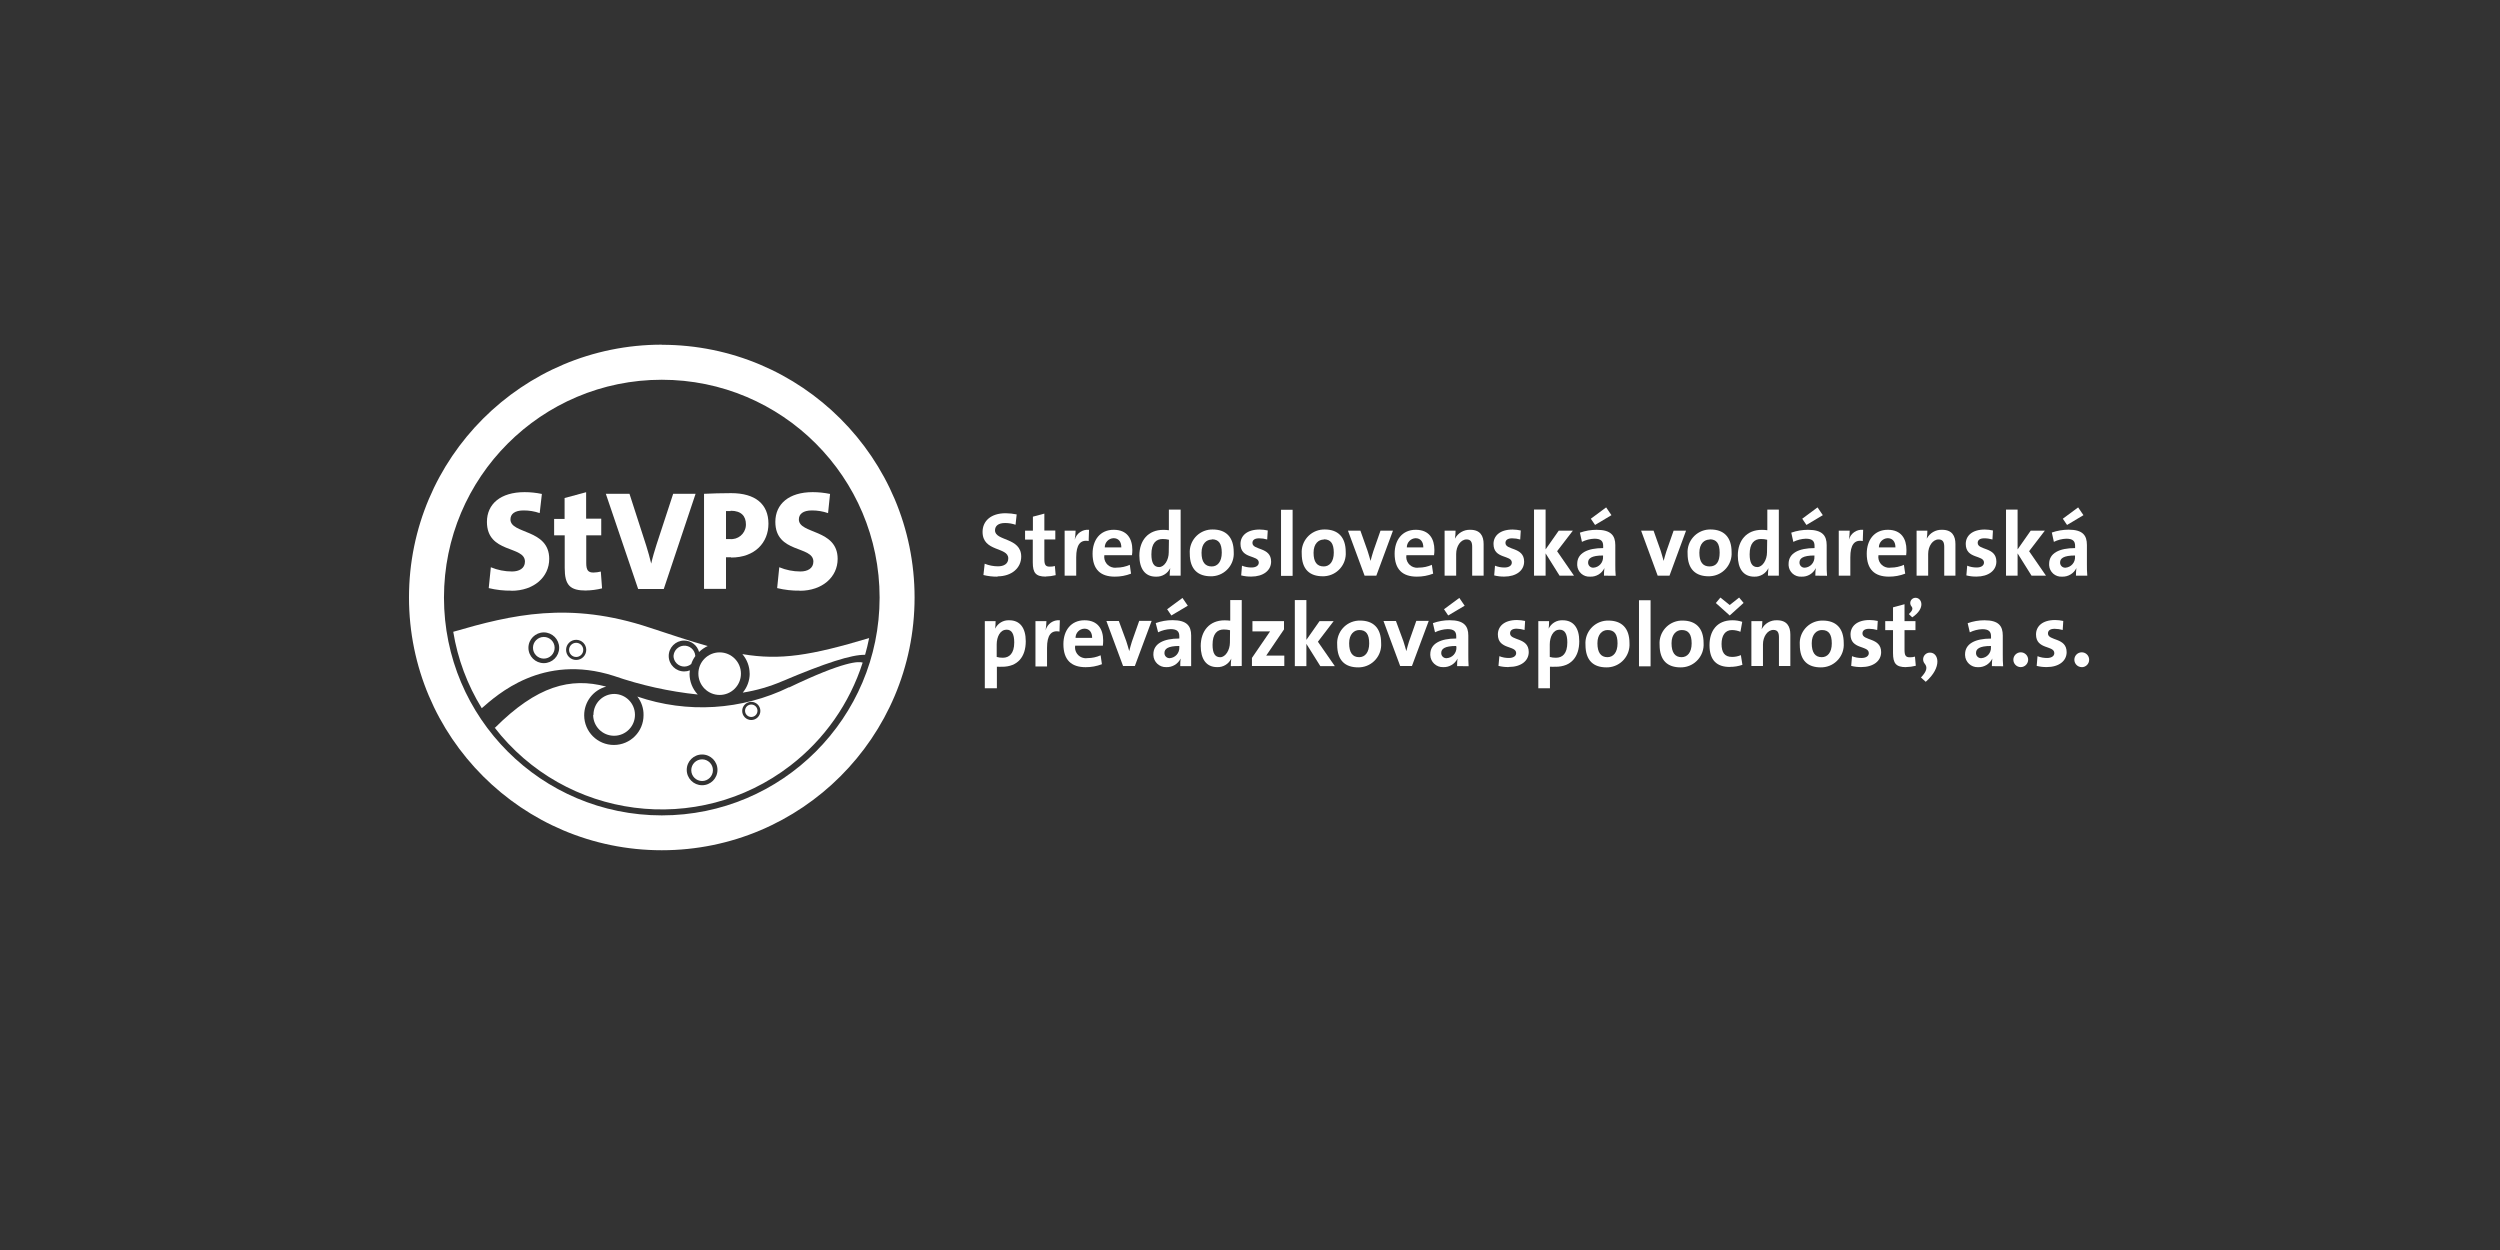 <?xml version="1.0" encoding="UTF-8" standalone="no"?>
<!DOCTYPE svg PUBLIC "-//W3C//DTD SVG 1.1//EN" "http://www.w3.org/Graphics/SVG/1.1/DTD/svg11.dtd">
<svg width="100%" height="100%" viewBox="0 0 200 100" version="1.1" xmlns="http://www.w3.org/2000/svg" xmlns:xlink="http://www.w3.org/1999/xlink" xml:space="preserve" xmlns:serif="http://www.serif.com/" style="fill-rule:evenodd;clip-rule:evenodd;stroke-linejoin:round;stroke-miterlimit:2;">
    <rect x="0" y="0" width="200" height="100" fill="#333333" stroke="none"/>
    <g transform="matrix(1,0,0,1,-650.889,-893.219)">
        <g id="Artboard1" transform="matrix(1,0,0,1,650.889,893.219)">
            <rect x="0" y="0" width="200" height="100" style="fill:none;"/>
            <g transform="matrix(0.313,0,0,0.313,79.84,41.89)">
                <path d="M0,10.913C-1.169,10.913 -2.323,10.688 -3.405,10.246L-3.724,13.138C-2.54,13.431 -1.326,13.569 -0.112,13.554L-0.112,13.475C3.499,13.475 5.934,11.325 5.934,8.433C5.934,3.484 -0.764,4.503 -0.764,1.72C-0.764,0.607 0.049,-0.157 1.813,-0.157C2.723,-0.157 3.626,-0.007 4.484,0.289L4.773,-2.353C3.84,-2.547 2.892,-2.648 1.941,-2.656C-1.828,-2.656 -3.945,-0.652 -3.945,2.117C-3.945,7.287 2.626,5.904 2.626,8.879C2.626,10.34 1.416,10.913 0,10.913" style="fill:white;fill-rule:nonzero;"/>
            </g>
            <g transform="matrix(0.313,0,0,0.313,83.663,41.089)">
                <path d="M0,16.098L0.034,16.068C0.873,16.053 1.712,15.941 2.529,15.731L2.323,13.393C1.892,13.517 1.446,13.569 1.004,13.554C-0.015,13.554 -0.367,13.138 -0.367,11.659L-0.367,6.616L2.435,6.616L2.435,4.327L-0.367,4.327L-0.367,0L-3.293,0.78L-3.293,4.361L-5.297,4.361L-5.297,6.65L-3.323,6.65L-3.323,12.487C-3.323,15.158 -2.544,16.098 0,16.098" style="fill:white;fill-rule:nonzero;"/>
            </g>
            <g transform="matrix(0.313,0,0,0.313,86.097,43.803)">
                <path d="M0,2.495C0,-0.701 1.064,-2.072 3.181,-1.656L3.278,-4.537C1.6,-4.694 0.052,-3.619 -0.382,-1.989C-0.247,-2.757 -0.172,-3.533 -0.157,-4.312L-2.96,-4.312L-2.96,7.189L0,7.189L0,2.495Z" style="fill:white;fill-rule:nonzero;"/>
            </g>
            <g transform="matrix(0.313,0,0,0.313,89.084,45.462)">
                <path d="M0,-7.691C1.259,-7.691 1.989,-6.814 1.989,-5.338L-2.244,-5.338C-2.259,-6.601 -1.262,-7.646 0,-7.691M0.318,2.139C1.738,2.147 3.147,1.888 4.469,1.375L4.151,-0.884C3.106,-0.412 1.974,-0.168 0.828,-0.168C0.543,-0.123 0.251,-0.123 -0.034,-0.168C-1.555,-0.404 -2.592,-1.828 -2.353,-3.349L4.709,-3.349C4.773,-3.791 4.806,-4.237 4.803,-4.683C4.803,-7.549 3.484,-9.838 0.034,-9.838C-3.42,-9.838 -5.361,-7.245 -5.361,-3.731C-5.361,0.311 -3.323,2.139 0.318,2.139" style="fill:white;fill-rule:nonzero;"/>
            </g>
            <g transform="matrix(0.313,0,0,0.313,90.578,44.424)">
                <path d="M0,-0.03L-0.06,-0.03C-0.064,-0.019 -0.064,-0.007 -0.064,0L0,-0.03Z" style="fill:white;fill-rule:nonzero;"/>
            </g>
            <g transform="matrix(0.313,0,0,0.313,93.018,43.806)">
                <path d="M0,-2.191C0.536,-2.191 1.068,-2.127 1.588,-2L1.54,1.214C1.54,3.17 0.427,4.983 -0.925,4.983C-2.278,4.983 -2.896,3.87 -2.896,1.724C-2.896,-1.123 -1.69,-2.191 0,-2.191M-1.783,7.433C-0.221,7.523 1.244,6.665 1.922,5.253C1.832,5.89 1.783,6.534 1.779,7.178L4.578,7.178L4.578,-9.714L1.573,-9.714L1.573,-4.431C1.094,-4.502 0.611,-4.536 0.124,-4.529C-3.694,-4.529 -5.968,-1.839 -5.968,2.042C-5.968,5.335 -4.567,7.433 -1.783,7.433" style="fill:white;fill-rule:nonzero;"/>
            </g>
            <g transform="matrix(0.313,0,0,0.313,96.123,44.24)">
                <path d="M0,-0.06C0,-2.416 1.289,-3.435 2.611,-3.435L2.656,-3.499C4.391,-3.499 5.17,-2.416 5.17,-0.079C5.17,2.259 4.072,3.439 2.611,3.439C0.892,3.439 0,2.293 0,-0.06M2.847,5.938C6.039,5.717 8.444,2.952 8.227,-0.236C8.227,-4.196 6.125,-6.009 2.866,-6.009C2.69,-6.013 2.514,-6.009 2.341,-5.998C-0.843,-5.769 -3.233,-3.005 -3.004,0.176C-3.004,4.263 -0.824,5.949 2.357,5.949C2.521,5.953 2.682,5.949 2.847,5.938" style="fill:white;fill-rule:nonzero;"/>
            </g>
            <g transform="matrix(0.313,0,0,0.313,101.689,43.566)">
                <path d="M0,4.349C0,0.546 -4.773,1.517 -4.773,-0.424C-4.773,-1.139 -4.229,-1.6 -3.068,-1.6C-2.371,-1.6 -1.674,-1.499 -1,-1.297L-0.858,-3.604C-1.544,-3.754 -2.24,-3.837 -2.941,-3.844C-6.234,-3.844 -7.826,-2.203 -7.826,-0.169C-7.826,3.776 -3.151,2.584 -3.151,4.604C-3.151,5.368 -3.881,5.859 -4.994,5.859C-5.833,5.87 -6.665,5.713 -7.444,5.398L-7.65,7.882C-6.814,8.091 -5.953,8.193 -5.091,8.181L-5.072,8.181C-2.019,8.181 0,6.638 0,4.349" style="fill:white;fill-rule:nonzero;"/>
            </g>
            <g transform="matrix(0.313,0,0,0.313,-69.077,-129.981)">
                <rect x="548.113" y="545.568" width="2.96" height="16.892" style="fill:white;"/>
            </g>
            <g transform="matrix(0.313,0,0,0.313,105.901,45.295)">
                <path d="M0,-6.807L0.03,-6.871C1.765,-6.871 2.563,-5.788 2.563,-3.45C2.563,-1.113 1.446,0.064 0,0.064C-1.75,0.064 -2.607,-1.083 -2.607,-3.435C-2.607,-5.788 -1.304,-6.807 0,-6.807M-0.255,2.577C-0.101,2.581 0.052,2.574 0.202,2.566C3.402,2.353 5.826,-0.412 5.616,-3.611C5.616,-7.571 3.514,-9.384 0.255,-9.384C0.086,-9.388 -0.086,-9.384 -0.255,-9.37C-3.443,-9.152 -5.852,-6.387 -5.631,-3.196C-5.631,0.892 -3.533,2.577 -0.255,2.577" style="fill:white;fill-rule:nonzero;"/>
            </g>
            <g transform="matrix(0.313,0,0,0.313,110.107,42.453)">
                <path d="M0,11.501L4.248,0L1.064,0L-0.779,5.282C-1.034,6.14 -1.289,6.934 -1.48,7.732C-1.686,6.919 -1.989,5.998 -2.244,5.155L-4.072,0L-7.253,0L-3.005,11.501L0,11.501Z" style="fill:white;fill-rule:nonzero;"/>
            </g>
            <g transform="matrix(0.313,0,0,0.313,113.247,45.461)">
                <path d="M0,-7.684C1.233,-7.677 1.978,-6.807 1.978,-5.335L-2.24,-5.335C-2.248,-6.594 -1.255,-7.632 0,-7.684M0.322,2.142C1.746,2.15 3.162,1.891 4.488,1.378L4.155,-0.881C3.109,-0.409 1.978,-0.165 0.832,-0.165C0.532,-0.113 0.229,-0.113 -0.071,-0.165C-1.577,-0.413 -2.6,-1.836 -2.349,-3.346L4.713,-3.346C4.776,-3.788 4.81,-4.234 4.806,-4.679C4.806,-7.545 3.473,-9.834 0.037,-9.834C-3.402,-9.834 -5.357,-7.242 -5.357,-3.728C-5.357,0.314 -3.319,2.142 0.322,2.142" style="fill:white;fill-rule:nonzero;"/>
            </g>
            <g transform="matrix(0.313,0,0,0.313,114.737,44.424)">
                <path d="M0,-0.03L-0.045,-0.03C-0.049,-0.019 -0.045,-0.007 -0.049,0L0,-0.03Z" style="fill:white;fill-rule:nonzero;"/>
            </g>
            <g transform="matrix(0.313,0,0,0.313,117.619,46.033)">
                <path d="M0,-11.662C-1.633,-11.722 -3.158,-10.838 -3.911,-9.388C-3.806,-10.066 -3.754,-10.752 -3.754,-11.441L-6.552,-11.441L-6.552,0.06L-3.596,0.06L-3.596,-5.492C-3.596,-7.511 -2.416,-9.197 -0.94,-9.197C0.176,-9.197 0.495,-8.481 0.495,-7.305L0.495,0.06L3.42,0.06L3.42,-8.021C3.42,-10.07 2.592,-11.662 0,-11.662" style="fill:white;fill-rule:nonzero;"/>
            </g>
            <g transform="matrix(0.313,0,0,0.313,120.367,43.094)">
                <path d="M0,7.369C-0.839,7.377 -1.671,7.223 -2.45,6.908L-2.656,9.388C-1.821,9.602 -0.959,9.703 -0.094,9.692L-0.079,9.692C2.974,9.692 4.994,8.148 4.994,5.859C4.994,2.057 0.221,3.027 0.221,1.087C0.221,0.371 0.764,-0.09 1.926,-0.09C2.626,-0.09 3.323,0.011 3.993,0.21L4.136,-2.094C3.45,-2.244 2.753,-2.326 2.053,-2.334C-1.24,-2.334 -2.832,-0.697 -2.832,1.341C-2.832,5.286 1.847,4.091 1.847,6.114C1.847,6.874 1.113,7.369 0,7.369" style="fill:white;fill-rule:nonzero;"/>
            </g>
            <g transform="matrix(0.313,0,0,0.313,123.648,42.547)">
                <path d="M0,5.504L3.563,11.198L7.253,11.198L2.941,4.946L6.968,-0.303L3.357,-0.303L0,4.485L0,-5.694L-2.959,-5.694L-2.959,11.198L0,11.198L0,5.504Z" style="fill:white;fill-rule:nonzero;"/>
            </g>
            <g transform="matrix(-0.176,-0.259,-0.259,0.176,127.562,40.657)">
                <path d="M-3.9,-2.575L-1.495,-2.575L-1.691,2.288L-3.614,2.291L-3.9,-2.575Z" style="fill:white;fill-rule:nonzero;"/>
            </g>
            <g transform="matrix(0.313,0,0,0.313,127.049,43.553)">
                <path d="M0,4.615C0,3.611 0.809,2.832 3.817,2.832L3.817,3.165C3.896,4.608 2.806,5.848 1.367,5.952L1.236,5.952C0.524,5.926 -0.03,5.327 0,4.615M4.166,6.046C4.08,6.691 4.042,7.339 4.053,7.987L7.047,8.017C6.949,7.065 6.949,5.982 6.949,5.061L6.949,0.176C6.949,-2.256 5.837,-3.735 2.177,-3.735C0.719,-3.732 -0.727,-3.484 -2.102,-3.005L-1.577,-0.652C-0.584,-1.143 0.498,-1.42 1.603,-1.461C3.274,-1.461 3.847,-0.84 3.847,0.367L3.847,0.94C-0.176,0.94 -2.784,2.229 -2.784,4.963C-2.795,5.095 -2.795,5.226 -2.784,5.361C-2.675,7.061 -1.21,8.35 0.491,8.241C2.049,8.32 3.499,7.455 4.166,6.046" style="fill:white;fill-rule:nonzero;"/>
            </g>
            <g transform="matrix(0.313,0,0,0.313,134.884,46.053)">
                <path d="M0,-11.501L-3.18,-11.501L-5.028,-6.219C-5.282,-5.361 -5.537,-4.567 -5.728,-3.769C-5.934,-4.582 -6.234,-5.503 -6.473,-6.346L-8.302,-11.501L-11.486,-11.501L-7.253,0L-4.229,0L0,-11.501Z" style="fill:white;fill-rule:nonzero;"/>
            </g>
            <g transform="matrix(0.313,0,0,0.313,135.949,44.239)">
                <path d="M0,-0.06C0,-2.416 1.289,-3.432 2.607,-3.432L2.656,-3.495C4.391,-3.495 5.185,-2.416 5.185,-0.079C5.185,2.263 4.342,3.439 2.607,3.439C0.873,3.439 0,2.293 0,-0.06M8.238,-0.236C8.238,-4.196 6.121,-6.009 2.862,-6.009C2.697,-6.013 2.533,-6.009 2.371,-5.998C-0.82,-5.777 -3.229,-3.012 -3.008,0.176C-3.008,4.267 -0.828,5.953 2.353,5.953C2.51,5.953 2.671,5.949 2.828,5.938C6.028,5.728 8.448,2.963 8.238,-0.236" style="fill:white;fill-rule:nonzero;"/>
            </g>
            <g transform="matrix(0.313,0,0,0.313,140.877,43.798)">
                <path d="M0,-2.165C0.54,-2.169 1.071,-2.105 1.592,-1.974L1.544,1.24C1.544,3.196 0.401,5.009 -0.936,5.009C-2.274,5.009 -2.892,3.896 -2.892,1.746C-2.892,-1.101 -1.686,-2.165 0,-2.165M-1.731,7.459C-0.191,7.523 1.24,6.665 1.911,5.279C1.832,5.916 1.787,6.56 1.783,7.204L4.567,7.204L4.567,-9.688L1.626,-9.688L1.626,-4.409C1.146,-4.48 0.659,-4.51 0.176,-4.503C-3.641,-4.503 -5.915,-1.817 -5.915,2.065C-5.915,5.358 -4.533,7.459 -1.731,7.459" style="fill:white;fill-rule:nonzero;"/>
            </g>
            <g transform="matrix(0.313,0,0,0.313,143.959,43.553)">
                <path d="M0,4.615C0,3.611 0.809,2.832 3.817,2.832L3.817,3.165C3.896,4.608 2.806,5.848 1.367,5.952L1.236,5.952C0.524,5.926 -0.03,5.327 0,4.615M4.166,6.046C4.08,6.691 4.042,7.339 4.053,7.987L7.043,8.017C6.949,7.065 6.949,5.982 6.949,5.061L6.949,0.176C6.949,-2.256 5.837,-3.735 2.177,-3.735C0.719,-3.732 -0.727,-3.484 -2.102,-3.005L-1.577,-0.652C-0.584,-1.143 0.498,-1.42 1.603,-1.461C3.274,-1.461 3.847,-0.84 3.847,0.367L3.847,0.94C-0.176,0.94 -2.784,2.229 -2.784,4.963C-2.795,5.095 -2.795,5.226 -2.784,5.361C-2.675,7.061 -1.21,8.35 0.491,8.241C2.049,8.32 3.499,7.455 4.166,6.046" style="fill:white;fill-rule:nonzero;"/>
            </g>
            <g transform="matrix(-0.176,-0.259,-0.259,0.176,144.473,40.657)">
                <path d="M-3.9,-2.575L-1.495,-2.575L-1.691,2.288L-3.614,2.291L-3.9,-2.575Z" style="fill:white;fill-rule:nonzero;"/>
            </g>
            <g transform="matrix(0.313,0,0,0.313,149.022,45.103)">
                <path d="M0,-5.81L0.094,-8.691C-1.577,-8.845 -3.117,-7.769 -3.548,-6.143C-3.424,-6.911 -3.357,-7.687 -3.342,-8.466L-6.14,-8.466L-6.14,3.035L-3.181,3.035L-3.181,-1.659C-3.181,-4.855 -2.132,-6.222 0,-5.81" style="fill:white;fill-rule:nonzero;"/>
            </g>
            <g transform="matrix(0.313,0,0,0.313,151.013,45.462)">
                <path d="M0,-7.691C1.24,-7.691 1.989,-6.814 1.989,-5.338L-2.244,-5.338C-2.259,-6.601 -1.263,-7.646 0,-7.691M0.318,2.139C1.742,2.147 3.158,1.888 4.484,1.375L4.151,-0.884C3.106,-0.412 1.974,-0.168 0.828,-0.168C0.528,-0.116 0.225,-0.116 -0.075,-0.168C-1.581,-0.416 -2.604,-1.839 -2.353,-3.349L4.728,-3.349C4.777,-3.791 4.807,-4.237 4.803,-4.683C4.803,-7.549 3.469,-9.838 0.034,-9.838C-3.405,-9.838 -5.346,-7.245 -5.346,-3.731C-5.346,0.311 -3.308,2.139 0.318,2.139" style="fill:white;fill-rule:nonzero;"/>
            </g>
            <g transform="matrix(0.313,0,0,0.313,152.491,44.414)">
                <path d="M0,0.03L0.049,0L0.004,0C0,0.011 0.004,0.023 0,0.03" style="fill:white;fill-rule:nonzero;"/>
            </g>
            <g transform="matrix(0.313,0,0,0.313,155.364,46.033)">
                <path d="M0,-11.662C-1.634,-11.722 -3.158,-10.838 -3.911,-9.388C-3.806,-10.066 -3.754,-10.752 -3.754,-11.441L-6.507,-11.441L-6.507,0.06L-3.548,0.06L-3.548,-5.492C-3.548,-7.511 -2.371,-9.197 -0.892,-9.197C0.221,-9.197 0.558,-8.481 0.558,-7.305L0.558,0.06L3.42,0.06L3.42,-8.021C3.42,-10.07 2.592,-11.662 0,-11.662" style="fill:white;fill-rule:nonzero;"/>
            </g>
            <g transform="matrix(0.313,0,0,0.313,158.719,43.487)">
                <path d="M0,4.855C0,5.619 -0.73,6.11 -1.847,6.11C-2.682,6.121 -3.518,5.964 -4.293,5.649L-4.503,8.133C-3.664,8.343 -2.802,8.448 -1.94,8.433L-1.911,8.433C1.146,8.433 3.166,6.889 3.166,4.6C3.166,0.798 -1.607,1.768 -1.607,-0.172C-1.607,-0.888 -1.083,-1.349 0.079,-1.349C0.787,-1.349 1.487,-1.244 2.162,-1.045L2.289,-3.353C1.607,-3.503 0.907,-3.582 0.206,-3.593C-3.068,-3.593 -4.66,-1.952 -4.66,0.082C-4.66,4.027 0,2.836 0,4.855" style="fill:white;fill-rule:nonzero;"/>
            </g>
            <g transform="matrix(0.313,0,0,0.313,162.328,42.723)">
                <path d="M0,4.386L4.024,-0.863L0.412,-0.863L-2.941,3.925L-2.941,-6.253L-5.9,-6.253L-5.9,10.639L-2.941,10.639L-2.941,4.944L0.622,10.639L4.312,10.639L0,4.386Z" style="fill:white;fill-rule:nonzero;"/>
            </g>
            <g transform="matrix(0.313,0,0,0.313,166.002,43.995)">
                <path d="M0,1.757C0.083,3.196 -1.008,4.436 -2.45,4.541L-2.577,4.541C-3.289,4.514 -3.843,3.915 -3.817,3.203C-3.817,2.199 -3.004,1.42 0,1.42L0,1.757ZM0.24,6.575L3.136,6.575C3.038,5.619 3.038,4.541 3.038,3.615L3.038,-1.266C3.038,-3.701 2.004,-5.181 -1.652,-5.181C-3.109,-5.174 -4.555,-4.926 -5.93,-4.447L-5.406,-2.064C-4.417,-2.559 -3.33,-2.836 -2.225,-2.873C-0.554,-2.873 0.019,-2.251 0.019,-1.045L0.019,-0.472C-4.008,-0.472 -6.616,0.817 -6.616,3.551C-6.623,3.683 -6.623,3.817 -6.616,3.949C-6.507,5.649 -5.039,6.938 -3.338,6.83C-1.779,6.901 -0.329,6.039 0.352,4.634C0.266,5.279 0.229,5.927 0.24,6.575" style="fill:white;fill-rule:nonzero;"/>
            </g>
            <g transform="matrix(-0.176,-0.259,-0.259,0.176,165.321,40.657)">
                <path d="M-3.903,-2.576L-1.498,-2.576L-1.691,2.289L-3.617,2.29L-3.903,-2.576Z" style="fill:white;fill-rule:nonzero;"/>
            </g>
            <g transform="matrix(0.313,0,0,0.313,80.234,52.035)">
                <path d="M0,1.866C-0.54,1.881 -1.075,1.81 -1.592,1.66L-1.592,-1.521C-1.592,-3.48 -0.701,-5.293 0.888,-5.293L0.937,-5.308C2.274,-5.308 2.892,-4.195 2.892,-2.03C2.892,0.802 1.589,1.866 0,1.866M1.637,-7.709C0.105,-7.796 -1.326,-6.945 -1.989,-5.563C-1.914,-6.2 -1.877,-6.844 -1.877,-7.488L-4.63,-7.488L-4.63,9.662L-1.543,9.662L-1.543,4.155C-1.053,4.189 -0.558,4.189 -0.064,4.155L-0.225,4.174C3.754,4.174 5.837,1.66 5.837,-2.349C5.837,-5.754 4.357,-7.709 1.637,-7.709" style="fill:white;fill-rule:nonzero;"/>
            </g>
            <g transform="matrix(0.313,0,0,0.313,83.648,52.47)">
                <path d="M0,-6.556C0.124,-7.324 0.191,-8.099 0.206,-8.879L-2.592,-8.879L-2.592,2.701L0.367,2.701L0.367,-2.072C0.367,-5.267 1.416,-6.635 3.548,-6.208L3.641,-9.1C1.971,-9.257 0.427,-8.182 0,-6.556" style="fill:white;fill-rule:nonzero;"/>
            </g>
            <g transform="matrix(0.313,0,0,0.313,86.043,51.969)">
                <path d="M0,-2.997C-0.011,-4.267 0.989,-5.308 2.259,-5.353C3.499,-5.353 4.244,-4.477 4.244,-2.997L0,-2.997ZM2.289,-7.5C-1.146,-7.5 -3.102,-4.908 -3.102,-1.394C-3.102,2.664 -1.053,4.492 2.574,4.492C4.001,4.503 5.413,4.241 6.743,3.731L6.41,1.454C5.365,1.926 4.23,2.169 3.083,2.169C2.787,2.222 2.48,2.222 2.184,2.169C0.674,1.922 -0.345,0.498 -0.097,-1.012L6.983,-1.012C7.035,-1.45 7.062,-1.888 7.062,-2.33C7.062,-5.211 5.724,-7.5 2.289,-7.5" style="fill:white;fill-rule:nonzero;"/>
            </g>
            <g transform="matrix(0.313,0,0,0.313,88.228,51.653)">
                <path d="M0,0.03L0.049,0L0.004,0C0,0.011 0.004,0.023 0,0.03" style="fill:white;fill-rule:nonzero;"/>
            </g>
            <g transform="matrix(0.313,0,0,0.313,90.553,51.628)">
                <path d="M0,-0.971C-0.255,-0.113 -0.51,0.7 -0.685,1.479C-0.892,0.666 -1.191,-0.255 -1.446,-1.083L-3.342,-6.22L-6.522,-6.22L-2.259,5.282L0.749,5.282L5.042,-6.253L1.862,-6.253L0,-0.971Z" style="fill:white;fill-rule:nonzero;"/>
            </g>
            <g transform="matrix(0.313,0,0,0.313,94.346,51.215)">
                <path d="M0,1.828C0.071,3.266 -1.015,4.495 -2.45,4.596C-2.487,4.6 -2.525,4.6 -2.562,4.596C-3.274,4.57 -3.829,3.971 -3.802,3.263C-3.802,2.259 -3.004,1.479 0,1.479L0,1.828ZM-1.75,-5.121C-3.207,-5.118 -4.657,-4.867 -6.028,-4.372L-5.425,-2.019C-4.432,-2.506 -3.349,-2.784 -2.244,-2.832C-0.573,-2.832 0,-2.211 0,-1L0,-0.427C-4.023,-0.427 -6.631,0.876 -6.631,3.596C-6.635,3.671 -6.635,3.746 -6.631,3.821C-6.571,5.578 -5.095,6.949 -3.342,6.889C-1.787,6.949 -0.345,6.087 0.333,4.694C0.255,5.334 0.221,5.986 0.24,6.634L3.023,6.634L3.023,-1.21C3.023,-3.642 1.911,-5.121 -1.75,-5.121" style="fill:white;fill-rule:nonzero;"/>
            </g>
            <g transform="matrix(0.269,-0.16,-0.16,-0.269,94.137,49.389)">
                <path d="M-0.927,1.112L3.959,1.112L3.799,3.517L-1.044,3.034L-0.927,1.112Z" style="fill:white;fill-rule:nonzero;"/>
            </g>
            <g transform="matrix(0.313,0,0,0.313,98.394,49.995)">
                <path d="M0,4.484C0,6.439 -1.146,8.253 -2.484,8.253C-3.817,8.253 -4.439,7.219 -4.439,5.072C-4.439,2.225 -3.244,1.161 -1.558,1.161C-1.023,1.161 -0.491,1.225 0.03,1.352L0,4.484ZM0.079,-1.083C-0.408,-1.147 -0.895,-1.177 -1.386,-1.177C-5.203,-1.177 -7.463,1.509 -7.463,5.39C-7.463,8.683 -6.076,10.781 -3.278,10.781C-1.742,10.849 -0.315,9.991 0.348,8.605C0.262,9.242 0.221,9.886 0.221,10.527L3.019,10.497L3.019,-6.365L0.079,-6.365L0.079,-1.083Z" style="fill:white;fill-rule:nonzero;"/>
            </g>
            <g transform="matrix(0.313,0,0,0.313,102.72,52.618)">
                <path d="M0,-7.237L0,-9.354L-8.066,-9.354L-8.066,-6.727L-3.563,-6.727L-8.193,0.049L-8.193,2.117L0.079,2.117L0.079,-0.539L-4.548,-0.539L0,-7.237Z" style="fill:white;fill-rule:nonzero;"/>
            </g>
            <g transform="matrix(0.313,0,0,0.313,106.692,51.604)">
                <path d="M0,-6.11L-3.611,-6.11L-6.968,-1.322L-6.968,-11.501L-9.924,-11.501L-9.924,5.391L-6.968,5.391L-6.968,-0.303L-3.405,5.391L0.303,5.391L-4.023,-0.847L0,-6.11Z" style="fill:white;fill-rule:nonzero;"/>
            </g>
            <g transform="matrix(0.313,0,0,0.313,108.733,50.461)">
                <path d="M0,6.751C-1.72,6.751 -2.562,5.541 -2.562,3.188C-2.562,0.832 -1.274,-0.187 0.049,-0.187C1.783,-0.187 2.563,0.896 2.563,3.233C2.563,5.571 1.465,6.751 0,6.751M0.255,-2.603C0.086,-2.607 -0.082,-2.603 -0.255,-2.592C-3.435,-2.371 -5.837,0.386 -5.616,3.567C-5.616,7.673 -3.514,9.358 -0.255,9.358C-0.097,9.358 0.064,9.355 0.221,9.343C3.42,9.126 5.837,6.354 5.616,3.155C5.616,-0.805 3.514,-2.603 0.255,-2.603" style="fill:white;fill-rule:nonzero;"/>
            </g>
            <g transform="matrix(0.313,0,0,0.313,112.721,51.628)">
                <path d="M0,-0.971C-0.255,-0.113 -0.51,0.7 -0.686,1.479C-0.892,0.666 -1.191,-0.255 -1.446,-1.083L-3.342,-6.22L-6.522,-6.22L-2.259,5.282L0.749,5.282L5.042,-6.253L1.862,-6.253L0,-0.971Z" style="fill:white;fill-rule:nonzero;"/>
            </g>
            <g transform="matrix(-0.252,0.186,0.186,0.252,116.443,49.337)">
                <path d="M-3.628,-3.287L1.238,-3.287L1.316,-1.369L-3.543,-0.875L-3.628,-3.287Z" style="fill:white;fill-rule:nonzero;"/>
            </g>
            <g transform="matrix(0.313,0,0,0.313,116.514,51.219)">
                <path d="M0,1.821C0.067,3.278 -1.057,4.514 -2.514,4.586L-2.645,4.586C-3.357,4.556 -3.907,3.96 -3.881,3.248C-3.881,2.244 -3.068,1.465 -0.064,1.465L0,1.817L0,1.821ZM3.038,-1.206C3.038,-3.641 1.926,-5.117 -1.735,-5.117C-3.192,-5.117 -4.638,-4.862 -6.013,-4.372L-5.473,-2.034C-4.48,-2.521 -3.394,-2.798 -2.289,-2.843C-0.622,-2.843 -0.049,-2.225 -0.049,-1.015L-0.049,-0.442C-4.072,-0.442 -6.68,0.862 -6.68,3.582C-6.683,3.657 -6.683,3.732 -6.68,3.81C-6.62,5.563 -5.144,6.938 -3.387,6.875C-1.836,6.938 -0.393,6.077 0.285,4.679C0.198,5.324 0.161,5.972 0.176,6.62L3.117,6.635C3.038,5.698 3.038,4.601 3.038,3.675L3.038,-1.206Z" style="fill:white;fill-rule:nonzero;"/>
            </g>
            <g transform="matrix(0.313,0,0,0.313,120.805,52.303)">
                <path d="M0,-5.226C0,-5.957 0.54,-6.417 1.686,-6.417C2.371,-6.395 3.05,-6.282 3.705,-6.084L3.847,-8.392C3.166,-8.541 2.465,-8.62 1.765,-8.631C-1.528,-8.631 -3.117,-6.99 -3.117,-4.941C-3.117,-1.011 1.559,-2.203 1.559,-0.169C1.559,0.596 0.813,1.071 -0.285,1.071C-1.124,1.083 -1.959,0.925 -2.735,0.611L-2.96,3.094C-2.117,3.304 -1.251,3.405 -0.382,3.394L-0.285,3.364C2.769,3.364 4.773,1.836 4.773,-0.453C4.773,-4.256 0,-3.286 0,-5.226" style="fill:white;fill-rule:nonzero;"/>
            </g>
            <g transform="matrix(0.313,0,0,0.313,124.479,52.036)">
                <path d="M0,1.862C-0.536,1.877 -1.075,1.81 -1.589,1.656L-1.589,-1.525C-1.589,-3.484 -0.716,-5.297 0.877,-5.297L0.922,-5.312C2.274,-5.312 2.896,-4.199 2.896,-2.034C2.896,0.798 1.671,1.862 0,1.862M1.735,-7.713C0.206,-7.796 -1.221,-6.949 -1.877,-5.567C-1.794,-6.204 -1.757,-6.848 -1.765,-7.492L-4.518,-7.492L-4.518,9.658L-1.543,9.658L-1.543,4.151C-1.049,4.185 -0.554,4.185 -0.064,4.151L-0.112,4.17C3.866,4.17 5.949,1.656 5.949,-2.353C5.949,-5.758 4.469,-7.713 1.735,-7.713" style="fill:white;fill-rule:nonzero;"/>
            </g>
            <g transform="matrix(0.313,0,0,0.313,128.596,50.461)">
                <path d="M0,6.751C-1.701,6.751 -2.562,5.541 -2.562,3.188C-2.562,0.832 -1.274,-0.187 0.049,-0.187C1.783,-0.187 2.577,0.896 2.577,3.233C2.577,5.571 1.465,6.751 0,6.751M0.255,-2.603C0.086,-2.607 -0.083,-2.603 -0.255,-2.592C-3.435,-2.371 -5.837,0.386 -5.616,3.567C-5.616,7.673 -3.514,9.358 -0.255,9.358C-0.101,9.358 0.052,9.355 0.202,9.347C3.413,9.134 5.84,6.361 5.631,3.155C5.631,-0.805 3.514,-2.603 0.255,-2.603" style="fill:white;fill-rule:nonzero;"/>
            </g>
            <g transform="matrix(0.313,0,0,0.313,-69.077,-115.504)">
                <rect x="639.604" y="522.439" width="2.96" height="16.892" style="fill:white;"/>
            </g>
            <g transform="matrix(0.313,0,0,0.313,134.525,50.461)">
                <path d="M0,6.751C-1.701,6.751 -2.562,5.541 -2.562,3.188C-2.562,0.832 -1.274,-0.187 0.049,-0.187C1.783,-0.187 2.577,0.896 2.577,3.233C2.577,5.571 1.465,6.751 0,6.751M0.255,-2.603C0.086,-2.607 -0.082,-2.603 -0.255,-2.592C-3.435,-2.371 -5.837,0.386 -5.616,3.567C-5.616,7.673 -3.514,9.358 -0.255,9.358C-0.101,9.358 0.052,9.355 0.202,9.347C3.413,9.134 5.84,6.361 5.631,3.155C5.631,-0.805 3.514,-2.603 0.255,-2.603" style="fill:white;fill-rule:nonzero;"/>
            </g>
            <g transform="matrix(0.313,0,0,0.313,138.567,50.422)">
                <path d="M0,6.81C-1.956,6.81 -2.69,5.619 -2.69,3.487C-2.69,1.355 -1.783,-0.061 -0.015,-0.061C0.723,-0.049 1.45,0.1 2.132,0.385L2.592,-2.162C1.783,-2.428 0.933,-2.563 0.079,-2.559C-3.911,-2.559 -5.773,0.209 -5.773,3.806C-5.773,7.78 -3.787,9.373 -0.603,9.373L-0.539,9.354C0.543,9.361 1.618,9.185 2.641,8.829L2.244,6.349C1.536,6.66 0.772,6.814 0,6.81" style="fill:white;fill-rule:nonzero;"/>
            </g>
            <g transform="matrix(0.313,0,0,0.313,138.378,48.64)">
                <path d="M0,-0.76L-2.386,-2.671L-3.548,-1.269L0,1.911L3.548,-1.299L2.401,-2.671L0,-0.76Z" style="fill:white;fill-rule:nonzero;"/>
            </g>
            <g transform="matrix(0.313,0,0,0.313,142.157,53.26)">
                <path d="M0,-11.625C-1.641,-11.692 -3.169,-10.797 -3.911,-9.336C-3.795,-10.018 -3.735,-10.711 -3.739,-11.404L-6.537,-11.404L-6.537,0.067L-3.578,0.067L-3.578,-5.455C-3.578,-7.459 -2.401,-9.16 -0.922,-9.16C0.191,-9.16 0.509,-8.444 0.509,-7.249L0.509,0.067L3.42,0.067L3.42,-7.965C3.42,-10.033 2.577,-11.625 0,-11.625" style="fill:white;fill-rule:nonzero;"/>
            </g>
            <g transform="matrix(0.313,0,0,0.313,145.741,50.461)">
                <path d="M0,6.751C-1.719,6.751 -2.562,5.541 -2.562,3.188C-2.562,0.832 -1.274,-0.187 0.049,-0.187C1.783,-0.187 2.563,0.896 2.563,3.233C2.563,5.571 1.465,6.751 0,6.751M0.255,-2.603C0.086,-2.607 -0.082,-2.603 -0.255,-2.592C-3.435,-2.371 -5.837,0.386 -5.616,3.567C-5.616,7.673 -3.514,9.358 -0.255,9.358C-0.097,9.358 0.064,9.355 0.221,9.343C3.42,9.126 5.837,6.354 5.616,3.155C5.616,-0.805 3.514,-2.603 0.255,-2.603" style="fill:white;fill-rule:nonzero;"/>
            </g>
            <g transform="matrix(0.313,0,0,0.313,148.997,52.294)">
                <path d="M0,-5.166C0,-5.896 0.54,-6.357 1.701,-6.357C2.401,-6.35 3.098,-6.249 3.769,-6.058L3.911,-8.362C3.229,-8.511 2.529,-8.594 1.828,-8.601C-1.465,-8.601 -3.053,-6.964 -3.053,-4.911C-3.053,-0.981 1.622,-2.176 1.622,-0.139C1.622,0.626 0.892,1.101 -0.221,1.101C-1.06,1.109 -1.896,0.955 -2.671,0.641L-2.881,3.121C-2.042,3.334 -1.18,3.435 -0.318,3.424L-0.303,3.424C2.754,3.424 4.773,1.896 4.773,-0.393C4.773,-4.196 0,-3.225 0,-5.166" style="fill:white;fill-rule:nonzero;"/>
            </g>
            <g transform="matrix(0.313,0,0,0.313,152.785,49.124)">
                <path d="M0,11.055C-1.019,11.055 -1.352,10.624 -1.352,9.144L-1.352,4.106L1.446,4.106L1.446,1.813L-1.352,1.813L-1.352,-2.514L-4.293,-1.716L-4.293,1.813L-6.283,1.813L-6.283,4.106L-4.293,4.106L-4.293,9.957C-4.293,12.628 -3.514,13.569 -0.97,13.569L-0.97,13.554C-0.127,13.539 0.712,13.426 1.529,13.217L1.319,10.879C0.892,11.006 0.446,11.066 0,11.055" style="fill:white;fill-rule:nonzero;"/>
            </g>
            <g transform="matrix(0.313,0,0,0.313,153.248,49.385)">
                <path d="M0,-4.987C-0.318,-4.994 -0.626,-4.89 -0.873,-4.687C-1.446,-4.223 -1.532,-3.38 -1.064,-2.807C-0.622,-2.282 -0.764,-1.728 -1.72,-0.821L-0.858,0.007C2.641,-2.331 1.592,-4.987 0,-4.987" style="fill:white;fill-rule:nonzero;"/>
            </g>
            <g transform="matrix(0.313,0,0,0.313,154.408,54.54)">
                <path d="M0,-7.444C-0.416,-7.459 -0.824,-7.324 -1.15,-7.062C-1.884,-6.462 -1.997,-5.38 -1.401,-4.646C-0.652,-3.754 -0.749,-2.769 -2.338,-1.083L-1.113,0.015C3.181,-3.754 2.162,-7.444 0,-7.444" style="fill:white;fill-rule:nonzero;"/>
            </g>
            <g transform="matrix(0.313,0,0,0.313,159.276,51.232)">
                <path d="M0,1.772C0.075,3.21 -1.015,4.439 -2.45,4.54C-2.491,4.544 -2.536,4.544 -2.577,4.544C-3.289,4.514 -3.844,3.915 -3.817,3.207C-3.817,2.203 -3.004,1.423 0,1.423L0,1.772ZM3.023,-1.233C3.023,-3.668 1.989,-5.144 -1.671,-5.144C-3.128,-5.144 -4.574,-4.889 -5.949,-4.398L-5.406,-2.06C-4.413,-2.548 -3.33,-2.825 -2.225,-2.87C-0.554,-2.87 0.019,-2.252 0.019,-1.042L0.019,-0.468C-4.009,-0.468 -6.616,0.835 -6.616,3.555C-6.62,3.626 -6.62,3.694 -6.616,3.765C-6.563,5.522 -5.095,6.901 -3.338,6.848C-1.779,6.916 -0.326,6.046 0.352,4.638C0.266,5.278 0.229,5.93 0.24,6.578L3.117,6.608C3.023,5.672 3.023,4.574 3.023,3.649L3.023,-1.233Z" style="fill:white;fill-rule:nonzero;"/>
            </g>
            <g transform="matrix(-0.313,-0.002,-0.002,0.313,161.649,53.367)">
                <path d="M-0.026,-3.776C1.019,-3.776 1.866,-2.929 1.866,-1.884C1.869,-0.839 1.023,0.008 -0.026,0.008C-1.071,-0 -1.918,-0.85 -1.918,-1.899C-1.91,-2.937 -1.064,-3.776 -0.026,-3.776" style="fill:white;fill-rule:nonzero;"/>
            </g>
            <g transform="matrix(0.313,0,0,0.313,163.837,52.294)">
                <path d="M0,-5.166C0,-5.896 0.539,-6.357 1.701,-6.357C2.401,-6.35 3.098,-6.249 3.769,-6.058L3.911,-8.362C3.229,-8.515 2.529,-8.594 1.828,-8.601C-1.465,-8.601 -3.053,-6.964 -3.053,-4.911C-3.053,-0.981 1.622,-2.176 1.622,-0.139C1.622,0.626 0.892,1.101 -0.221,1.101C-1.06,1.109 -1.896,0.955 -2.671,0.641L-2.881,3.121C-2.042,3.334 -1.18,3.435 -0.318,3.424L-0.304,3.424C2.75,3.424 4.773,1.896 4.773,-0.393C4.773,-4.196 0,-3.225 0,-5.166" style="fill:white;fill-rule:nonzero;"/>
            </g>
            <g transform="matrix(0.313,0,0,0.313,166.54,53.375)">
                <path d="M0,-3.802C-1.045,-3.802 -1.892,-2.955 -1.892,-1.91C-1.892,-0.865 -1.045,-0.015 0,-0.015L0,0C1.045,0 1.892,-0.846 1.892,-1.891L1.892,-1.91C1.892,-2.955 1.045,-3.802 0,-3.802" style="fill:white;fill-rule:nonzero;"/>
            </g>
            <g transform="matrix(0.313,0,0,0.313,52.943,30.362)">
                <path d="M0,111.402C-30.746,111.402 -55.673,86.478 -55.673,55.733C-55.673,24.983 -30.746,0.059 0,0.059C30.746,0.059 55.673,24.983 55.673,55.733C55.673,86.478 30.746,111.402 0,111.402M0,-8.879L0,-8.909C-35.683,-8.909 -64.612,20.016 -64.612,55.699C-64.612,91.382 -35.683,120.311 0,120.311C35.672,120.311 64.593,91.405 64.612,55.733C64.612,20.049 35.683,-8.879 0,-8.879" style="fill:white;fill-rule:nonzero;"/>
            </g>
            <g transform="matrix(0.313,0,0,0.313,41.996,41.706)">
                <path d="M0,10.291C0,12.055 -1.51,12.82 -3.308,12.82C-5.166,12.82 -7.002,12.453 -8.718,11.737L-9.257,17.068C-7.358,17.529 -5.406,17.746 -3.45,17.72L-3.45,17.75C2.274,17.75 6.204,14.251 6.204,9.605C6.204,1.907 -3.705,3.308 -3.705,-0.476C-3.705,-1.847 -2.656,-2.784 -0.348,-2.784C1.053,-2.791 2.446,-2.559 3.769,-2.102L4.327,-6.998C2.873,-7.302 1.39,-7.459 -0.094,-7.459C-6.219,-7.459 -9.718,-4.439 -9.718,0.142C-9.718,8.287 0,6.155 0,10.291" style="fill:white;fill-rule:nonzero;"/>
            </g>
            <g transform="matrix(0.313,0,0,0.313,45.177,41.184)">
                <path d="M0,13.584C0,17.99 1.337,19.357 5.473,19.357L5.473,19.342C6.844,19.323 8.212,19.14 9.546,18.803L9.227,14.506C8.613,14.663 7.983,14.749 7.35,14.76C5.979,14.76 5.503,14.157 5.503,12.31L5.503,5.249L9.336,5.249L9.336,0.985L5.473,0.985L5.473,-5.773L-0.03,-4.293L-0.03,1.049L-2.705,1.049L-2.705,5.249L0,5.249L0,13.584Z" style="fill:white;fill-rule:nonzero;"/>
            </g>
            <g transform="matrix(0.313,0,0,0.313,53.102,39.506)">
                <path d="M0,24.321L8.129,0L2.401,0L-1.847,12.962C-2.353,14.554 -2.862,16.24 -3.214,17.832C-3.533,16.48 -4.038,14.633 -4.469,13.299L-8.763,0L-14.809,0L-6.552,24.321L0,24.321Z" style="fill:white;fill-rule:nonzero;"/>
            </g>
            <g transform="matrix(0.313,0,0,0.313,58.08,45.674)">
                <path d="M0,-15.299L1.191,-15.299L1.191,-15.381C3.96,-15.381 5.091,-13.95 5.091,-11.897C5.091,-11.759 5.084,-11.616 5.072,-11.478C4.859,-9.425 3.023,-7.93 0.97,-8.144L0,-8.144L0,-15.299ZM0,-3.498L1.304,-3.498L1.304,-3.42C7.459,-3.42 10.849,-7.301 10.849,-12.073C10.849,-17.082 7.493,-19.881 1.304,-19.881C-1.225,-19.881 -3.533,-19.802 -5.616,-19.708L-5.616,4.582L0,4.582L0,-3.498Z" style="fill:white;fill-rule:nonzero;"/>
            </g>
            <g transform="matrix(0.313,0,0,0.313,64.955,45.798)">
                <path d="M0,-15.858C1.401,-15.862 2.795,-15.629 4.121,-15.172L4.63,-20.073C3.169,-20.376 1.682,-20.53 0.191,-20.533C-5.87,-20.533 -9.354,-17.514 -9.354,-12.932C-9.354,-4.788 0.367,-6.919 0.367,-2.783C0.367,-1.019 -1.146,-0.255 -2.941,-0.255C-4.799,-0.255 -6.638,-0.622 -8.35,-1.337L-8.89,3.993C-6.99,4.454 -5.042,4.675 -3.087,4.645L-3.087,4.675C2.641,4.675 6.571,1.176 6.571,-3.465C6.571,-11.164 -3.342,-9.767 -3.342,-13.55C-3.342,-14.918 -2.289,-15.858 0,-15.858" style="fill:white;fill-rule:nonzero;"/>
            </g>
            <g transform="matrix(0.313,0,0,0.313,59.389,54.127)">
                <path d="M0,-5.743C1.195,-4.357 1.854,-2.592 1.862,-0.764L1.877,-0.764C1.869,1.015 1.24,2.739 0.094,4.102C3.582,3.548 6.983,2.566 10.227,1.176C21.234,-3.484 27.917,-5.631 31.368,-5.567C31.765,-6.968 32.113,-8.384 32.401,-9.845C17.514,-5.395 9.752,-4.106 0,-5.743" style="fill:white;fill-rule:nonzero;"/>
            </g>
            <g transform="matrix(0.313,0,0,0.313,45.286,52.734)">
                <path d="M0,-2.375C0,-3.795 1.154,-4.949 2.577,-4.949C3.99,-4.96 5.144,-3.821 5.155,-2.405L5.155,-2.375C5.155,-0.951 4.001,0.202 2.577,0.202C1.154,0.202 0,-0.951 0,-2.375M-5.694,1.015C-7.863,1.015 -9.624,-0.745 -9.624,-2.915C-9.617,-5.08 -7.86,-6.833 -5.694,-6.844C-3.525,-6.844 -1.765,-5.084 -1.765,-2.915C-1.765,-0.745 -3.525,1.015 -5.694,1.015M12.168,4.26C19.125,6.665 26.336,8.268 33.656,9.032C32.315,7.605 31.562,5.724 31.559,3.765C31.566,3.462 31.596,3.162 31.637,2.859C31.188,3.042 30.708,3.132 30.221,3.132C28.045,3.154 26.258,1.405 26.235,-0.772C26.213,-2.952 27.962,-4.735 30.139,-4.758C31.941,-4.776 33.525,-3.574 33.99,-1.832C34.638,-2.465 35.383,-2.978 36.204,-3.36C32.004,-4.537 27.232,-6.11 21.425,-8.036C0.858,-14.906 -13.872,-11.344 -28.839,-7.002C-27.711,-0.079 -25.235,6.56 -21.552,12.531C-17.705,9.223 -6.077,-1.577 12.168,4.26" style="fill:white;fill-rule:nonzero;"/>
            </g>
            <g transform="matrix(0.313,0,0,0.313,53.884,52.486)">
                <path d="M0,-0.086L-0.015,-0.086C-0.015,1.442 1.225,2.682 2.754,2.682C3.398,2.675 4.023,2.443 4.518,2.031C4.754,1.311 5.102,0.633 5.552,0.026L5.552,-0.086C5.436,-1.618 4.098,-2.768 2.566,-2.652C1.195,-2.547 0.105,-1.457 0,-0.086" style="fill:white;fill-rule:nonzero;"/>
            </g>
            <g transform="matrix(0.313,0,0,0.313,57.568,55.599)">
                <path d="M0,-10.89C-2.997,-10.89 -5.425,-8.462 -5.425,-5.465C-5.432,-2.461 -3.005,-0.018 0,-0.011C3.005,0 5.447,-2.431 5.455,-5.435C5.466,-8.44 3.034,-10.882 0.03,-10.89L0,-10.89Z" style="fill:white;fill-rule:nonzero;"/>
            </g>
            <g transform="matrix(-0.313,0,0,0.313,43.505,52.689)">
                <path d="M0.001,-5.537C1.53,-5.537 2.769,-4.297 2.769,-2.768C2.769,-1.24 1.53,0 0.001,0C-1.528,0 -2.768,-1.24 -2.768,-2.768C-2.768,-4.297 -1.528,-5.537 0.001,-5.537" style="fill:white;fill-rule:nonzero;"/>
            </g>
            <g transform="matrix(0,-0.313,-0.313,0,46.093,51.424)">
                <path d="M-1.813,-1.813C-0.813,-1.813 0,-1 0,0C0,1.001 -0.813,1.813 -1.813,1.813C-2.813,1.813 -3.626,1.001 -3.626,0C-3.626,-1 -2.813,-1.813 -1.813,-1.813" style="fill:white;fill-rule:nonzero;"/>
            </g>
            <g transform="matrix(-0.313,0,0,0.313,60.101,57.358)">
                <path d="M0,-3.181C0.88,-3.181 1.592,-2.469 1.592,-1.589C1.592,-0.712 0.88,0 0,0C-0.877,0 -1.592,-0.712 -1.592,-1.589C-1.592,-2.469 -0.877,-3.181 0,-3.181" style="fill:white;fill-rule:nonzero;"/>
            </g>
            <g transform="matrix(0.313,0,0,0.313,60.102,62.208)">
                <path d="M0,-14.716C-1.285,-14.716 -2.323,-15.757 -2.323,-17.039C-2.323,-18.324 -1.285,-19.361 0,-19.361C1.281,-19.361 2.323,-18.324 2.323,-17.039C2.323,-15.757 1.281,-14.716 0,-14.716M-12.569,1.951L-12.584,1.951C-14.753,1.944 -16.506,0.175 -16.495,-1.994C-16.487,-4.163 -14.723,-5.916 -12.55,-5.905C-10.388,-5.897 -8.639,-4.14 -8.639,-1.975C-8.639,0.194 -10.396,1.951 -12.569,1.951M9.654,-23.036L9.684,-23.115C-2.424,-17.211 -16.379,-16.346 -29.124,-20.714C-28.06,-19.354 -27.498,-17.668 -27.535,-15.941C-27.528,-11.753 -30.918,-8.347 -35.106,-8.34C-39.298,-8.332 -42.7,-11.723 -42.707,-15.915C-42.715,-19.358 -40.404,-22.373 -37.077,-23.257C-46.24,-25.708 -54.797,-23.433 -65.518,-12.73L-65.695,-12.903C-47.506,10.71 -13.618,15.112 9.995,-3.076C18.686,-9.771 25.13,-18.949 28.472,-29.398C27.516,-29.735 23.796,-29.828 9.654,-23.036" style="fill:white;fill-rule:nonzero;"/>
            </g>
            <g transform="matrix(-0.313,0,0,0.313,56.168,62.481)">
                <path d="M-0.001,-5.537C1.528,-5.537 2.768,-4.297 2.768,-2.768C2.768,-1.24 1.528,0 -0.001,0C-1.53,0 -2.769,-1.24 -2.769,-2.768C-2.769,-4.297 -1.53,-5.537 -0.001,-5.537" style="fill:white;fill-rule:nonzero;"/>
            </g>
            <g transform="matrix(0.313,0,0,0.313,47.477,57.198)">
                <path d="M0,-0.063L0,-0.014L-0.079,-0.014C-0.071,2.938 2.33,5.32 5.282,5.313C8.234,5.305 10.621,2.904 10.609,-0.048C10.602,-2.963 8.261,-5.33 5.346,-5.375C2.401,-5.383 0.011,-3.008 0,-0.063" style="fill:white;fill-rule:nonzero;"/>
            </g>
        </g>
    </g>
</svg>
